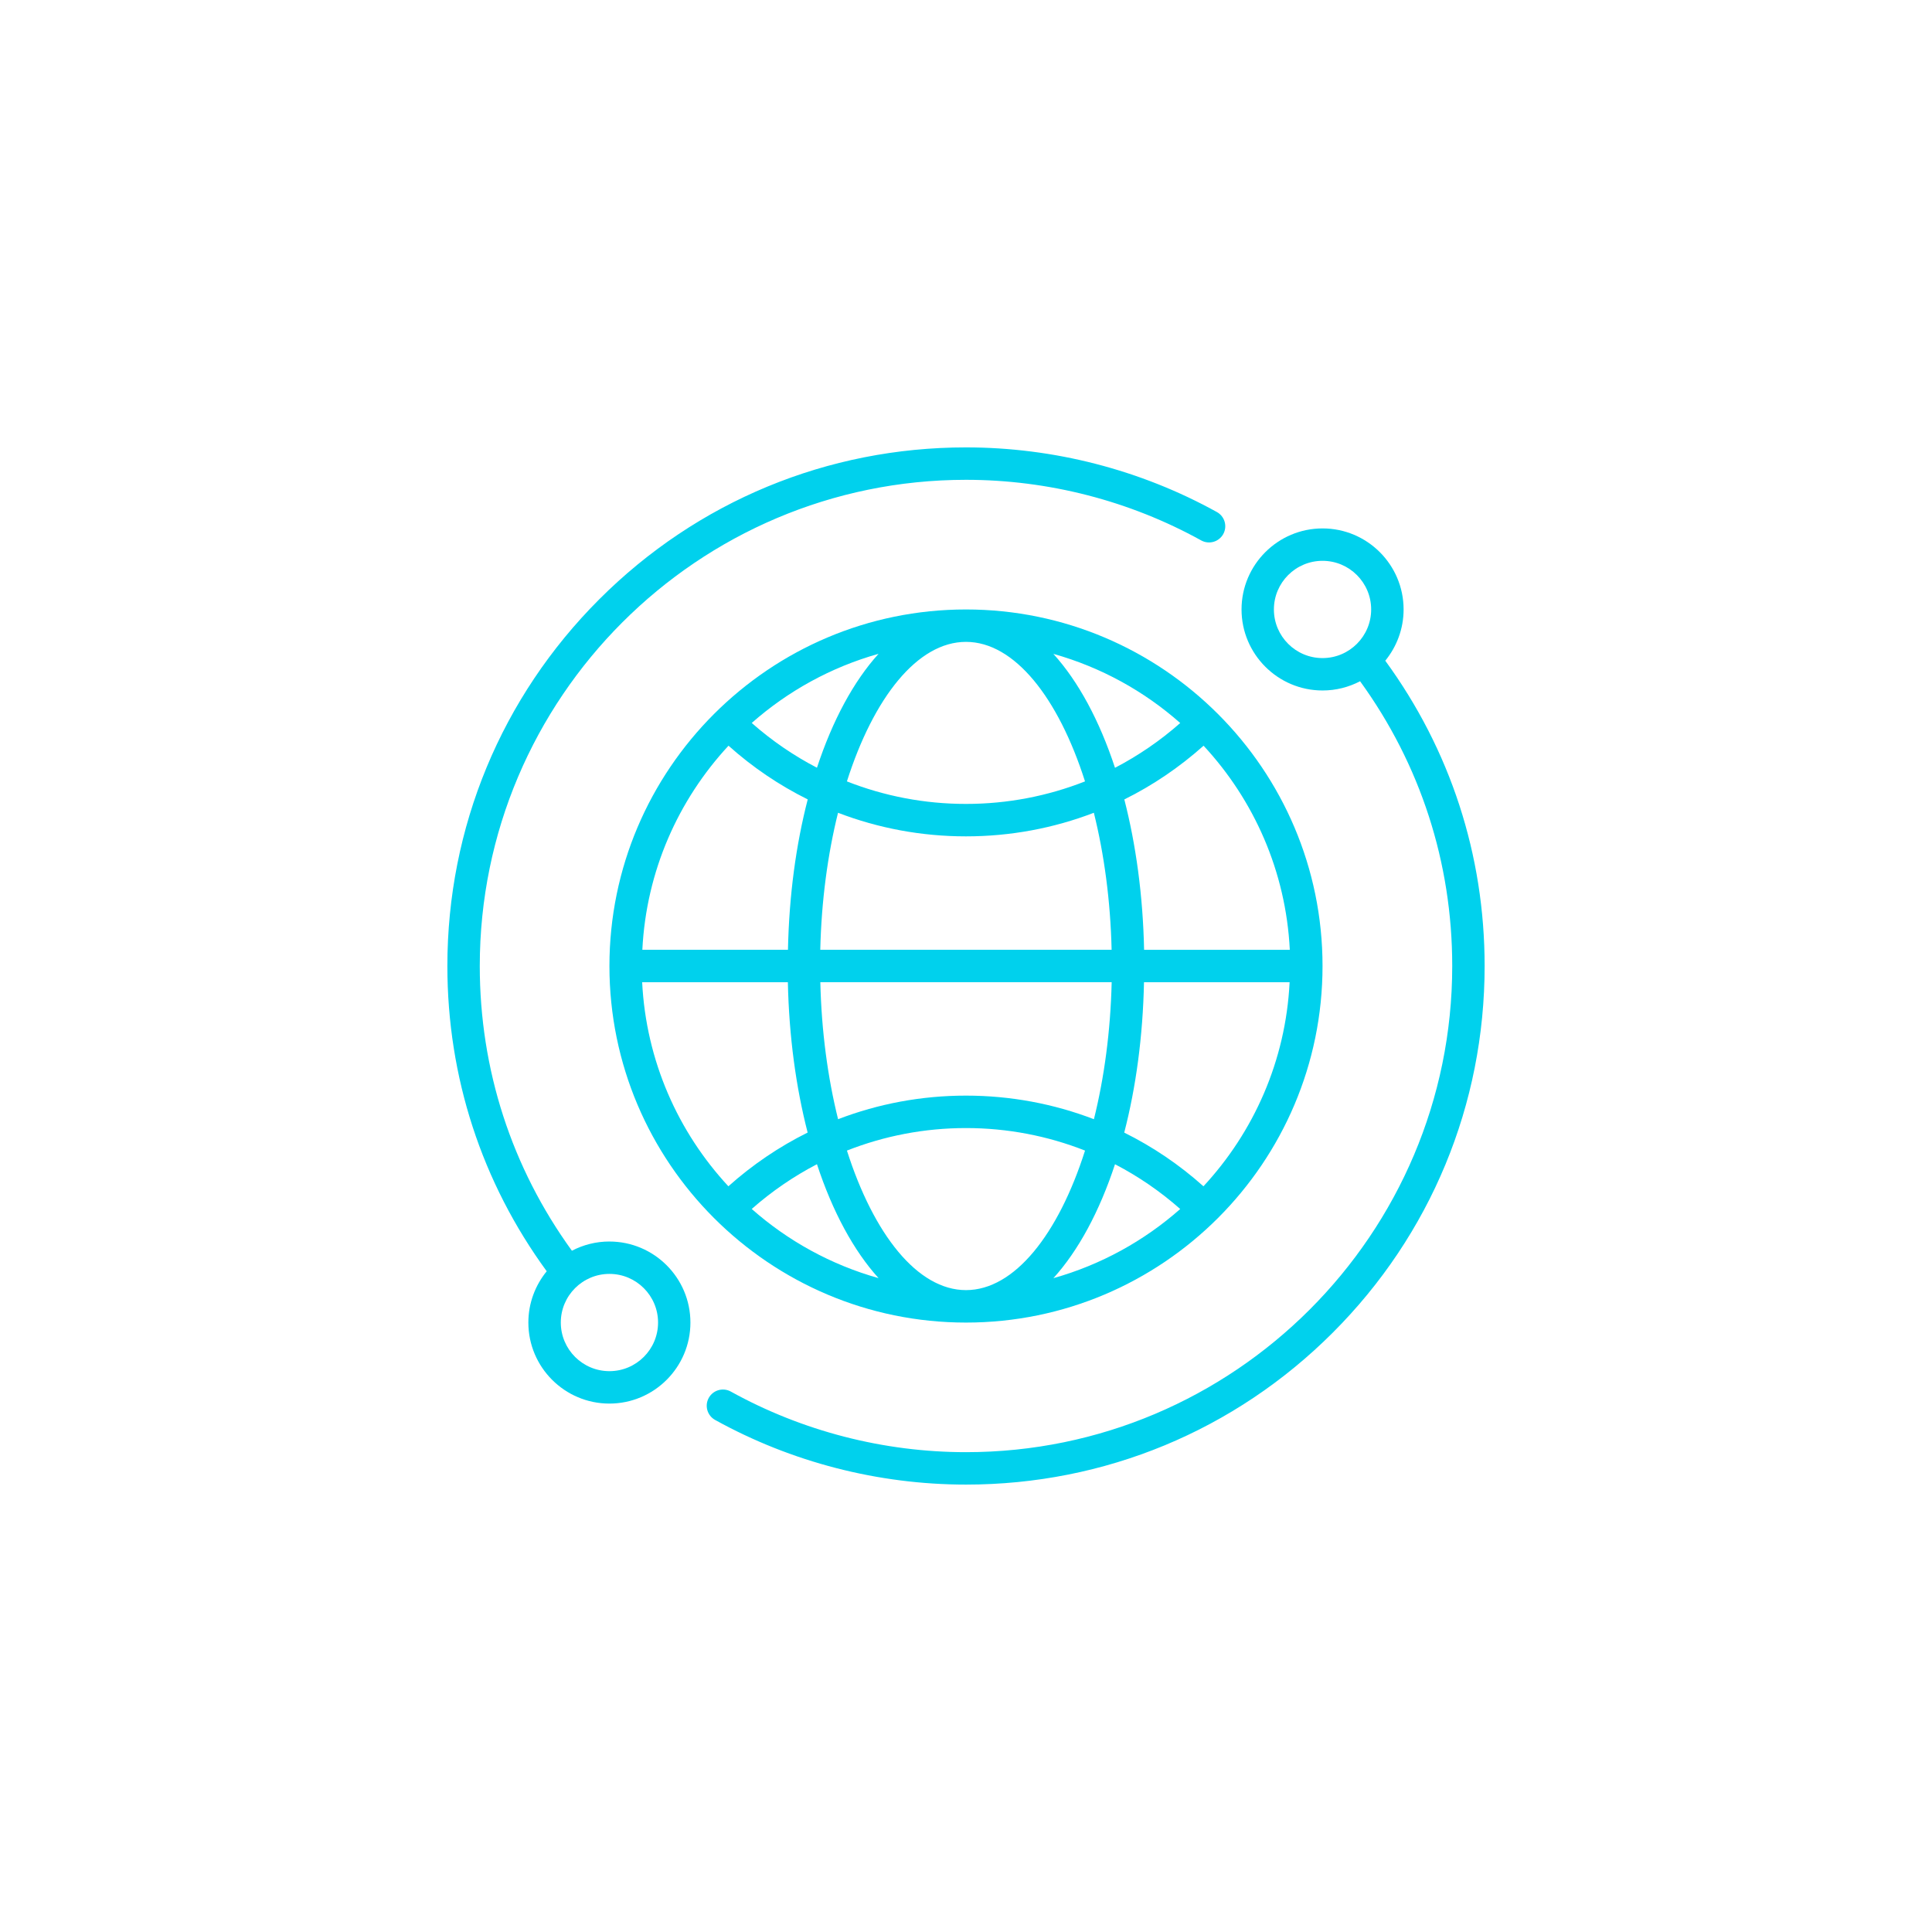 <svg xmlns="http://www.w3.org/2000/svg" id="Capa_1" data-name="Capa 1" viewBox="0 0 1000 1000"><defs><style>      .cls-1 {        fill: #00d1ed;      }    </style></defs><path class="cls-1" d="M499.99,315.46c-101.75,0-184.55,82.79-184.55,184.55s82.79,184.55,184.55,184.55,184.55-82.79,184.55-184.55-82.79-184.55-184.55-184.55ZM622.92,614.04c-12.5-11.2-26.3-20.51-41.02-27.81,6.04-23.3,9.65-49.66,10.23-77.82h75.37c-2.01,40.68-18.6,77.61-44.63,105.65l.04-.02ZM332.43,508.39h75.37c.59,28.19,4.24,54.52,10.23,77.82-14.72,7.3-28.5,16.63-41.02,27.81-26.03-28.04-42.61-64.97-44.63-105.65l.04.02ZM377.06,385.96c12.5,11.2,26.3,20.51,41.02,27.81-6.04,23.3-9.65,49.66-10.23,77.82h-75.37c2.01-40.68,18.6-77.61,44.63-105.65l-.04.02ZM561.6,404.45c-19.38,7.63-40.2,11.66-61.62,11.66s-42.24-4.03-61.62-11.66c13.8-43.33,36.51-72.22,61.62-72.22s47.81,28.9,61.62,72.22ZM545.24,338.44c24.62,6.92,46.98,19.29,65.64,35.8-10.38,9.16-21.73,16.9-33.76,23.17-8.05-24.49-18.98-44.71-31.88-58.95v-.02ZM424.57,491.61c.59-25.38,3.86-49.49,9.19-70.92,20.87,8.01,43.24,12.21,66.21,12.21s45.34-4.19,66.21-12.21c5.33,21.43,8.6,45.55,9.19,70.92h-150.78ZM575.4,508.38c-.59,25.38-3.86,49.49-9.19,70.92-20.87-8.01-43.24-12.21-66.21-12.21s-45.34,4.19-66.21,12.21c-5.33-21.43-8.6-45.55-9.19-70.92h150.78ZM422.86,397.38c-12.04-6.25-23.38-14.01-33.76-23.17,18.66-16.48,41.02-28.88,65.64-35.8-12.9,14.24-23.82,34.46-31.88,58.95v.02ZM422.86,602.61c8.05,24.49,18.98,44.71,31.88,58.95-24.62-6.92-46.98-19.29-65.64-35.8,10.38-9.16,21.73-16.9,33.76-23.17v.02ZM438.37,595.54c19.38-7.63,40.2-11.66,61.62-11.66s42.24,4.03,61.62,11.66c-13.8,43.33-36.51,72.22-61.62,72.22s-47.81-28.9-61.62-72.22ZM577.12,602.61c12.04,6.25,23.38,14.01,33.76,23.17-18.66,16.48-41.02,28.88-65.64,35.8,12.9-14.24,23.82-34.46,31.88-58.95v-.02ZM592.18,491.61c-.59-28.19-4.24-54.52-10.23-77.82,14.72-7.3,28.5-16.63,41.02-27.81,26.03,28.04,42.61,64.97,44.63,105.65h-75.37l-.04-.02Z"></path><path class="cls-1" d="M717,342c5.91-7.24,9.5-16.48,9.5-26.55,0-23.13-18.81-41.94-41.94-41.94s-41.94,18.81-41.94,41.94,18.81,41.94,41.94,41.94c7,0,13.61-1.74,19.42-4.78,31.21,43.05,47.69,93.83,47.69,147.38,0,138.77-112.89,251.65-251.65,251.65-42.61,0-84.7-10.86-121.76-31.37-4.07-2.24-9.14-.78-11.41,3.27-2.24,4.07-.78,9.14,3.27,11.41,39.55,21.89,84.47,33.47,129.89,33.47,71.7,0,139.1-27.93,189.81-78.62,50.71-50.71,78.62-118.11,78.62-189.81,0-57.46-17.76-111.9-51.42-158h-.02ZM659.37,315.45c0-13.88,11.28-25.17,25.17-25.17s25.17,11.28,25.17,25.17-11.28,25.17-25.17,25.17-25.17-11.28-25.17-25.17Z"></path><path class="cls-1" d="M315.44,642.6c-7,0-13.61,1.74-19.42,4.78-31.21-43.05-47.69-93.83-47.69-147.38,0-138.77,112.89-251.65,251.65-251.65,42.61,0,84.7,10.86,121.76,31.37,4.05,2.24,9.14.78,11.41-3.27,2.24-4.07.78-9.14-3.27-11.41-39.55-21.89-84.47-33.47-129.89-33.47-71.7,0-139.12,27.93-189.81,78.62-50.69,50.69-78.62,118.11-78.62,189.81,0,57.46,17.76,111.9,51.42,158-5.91,7.24-9.5,16.48-9.5,26.55,0,23.13,18.81,41.94,41.94,41.94s41.94-18.81,41.94-41.94-18.81-41.94-41.94-41.94h.02ZM315.44,709.71c-13.88,0-25.17-11.28-25.17-25.17s11.28-25.17,25.17-25.17,25.17,11.28,25.17,25.17-11.28,25.17-25.17,25.17Z"></path></svg>